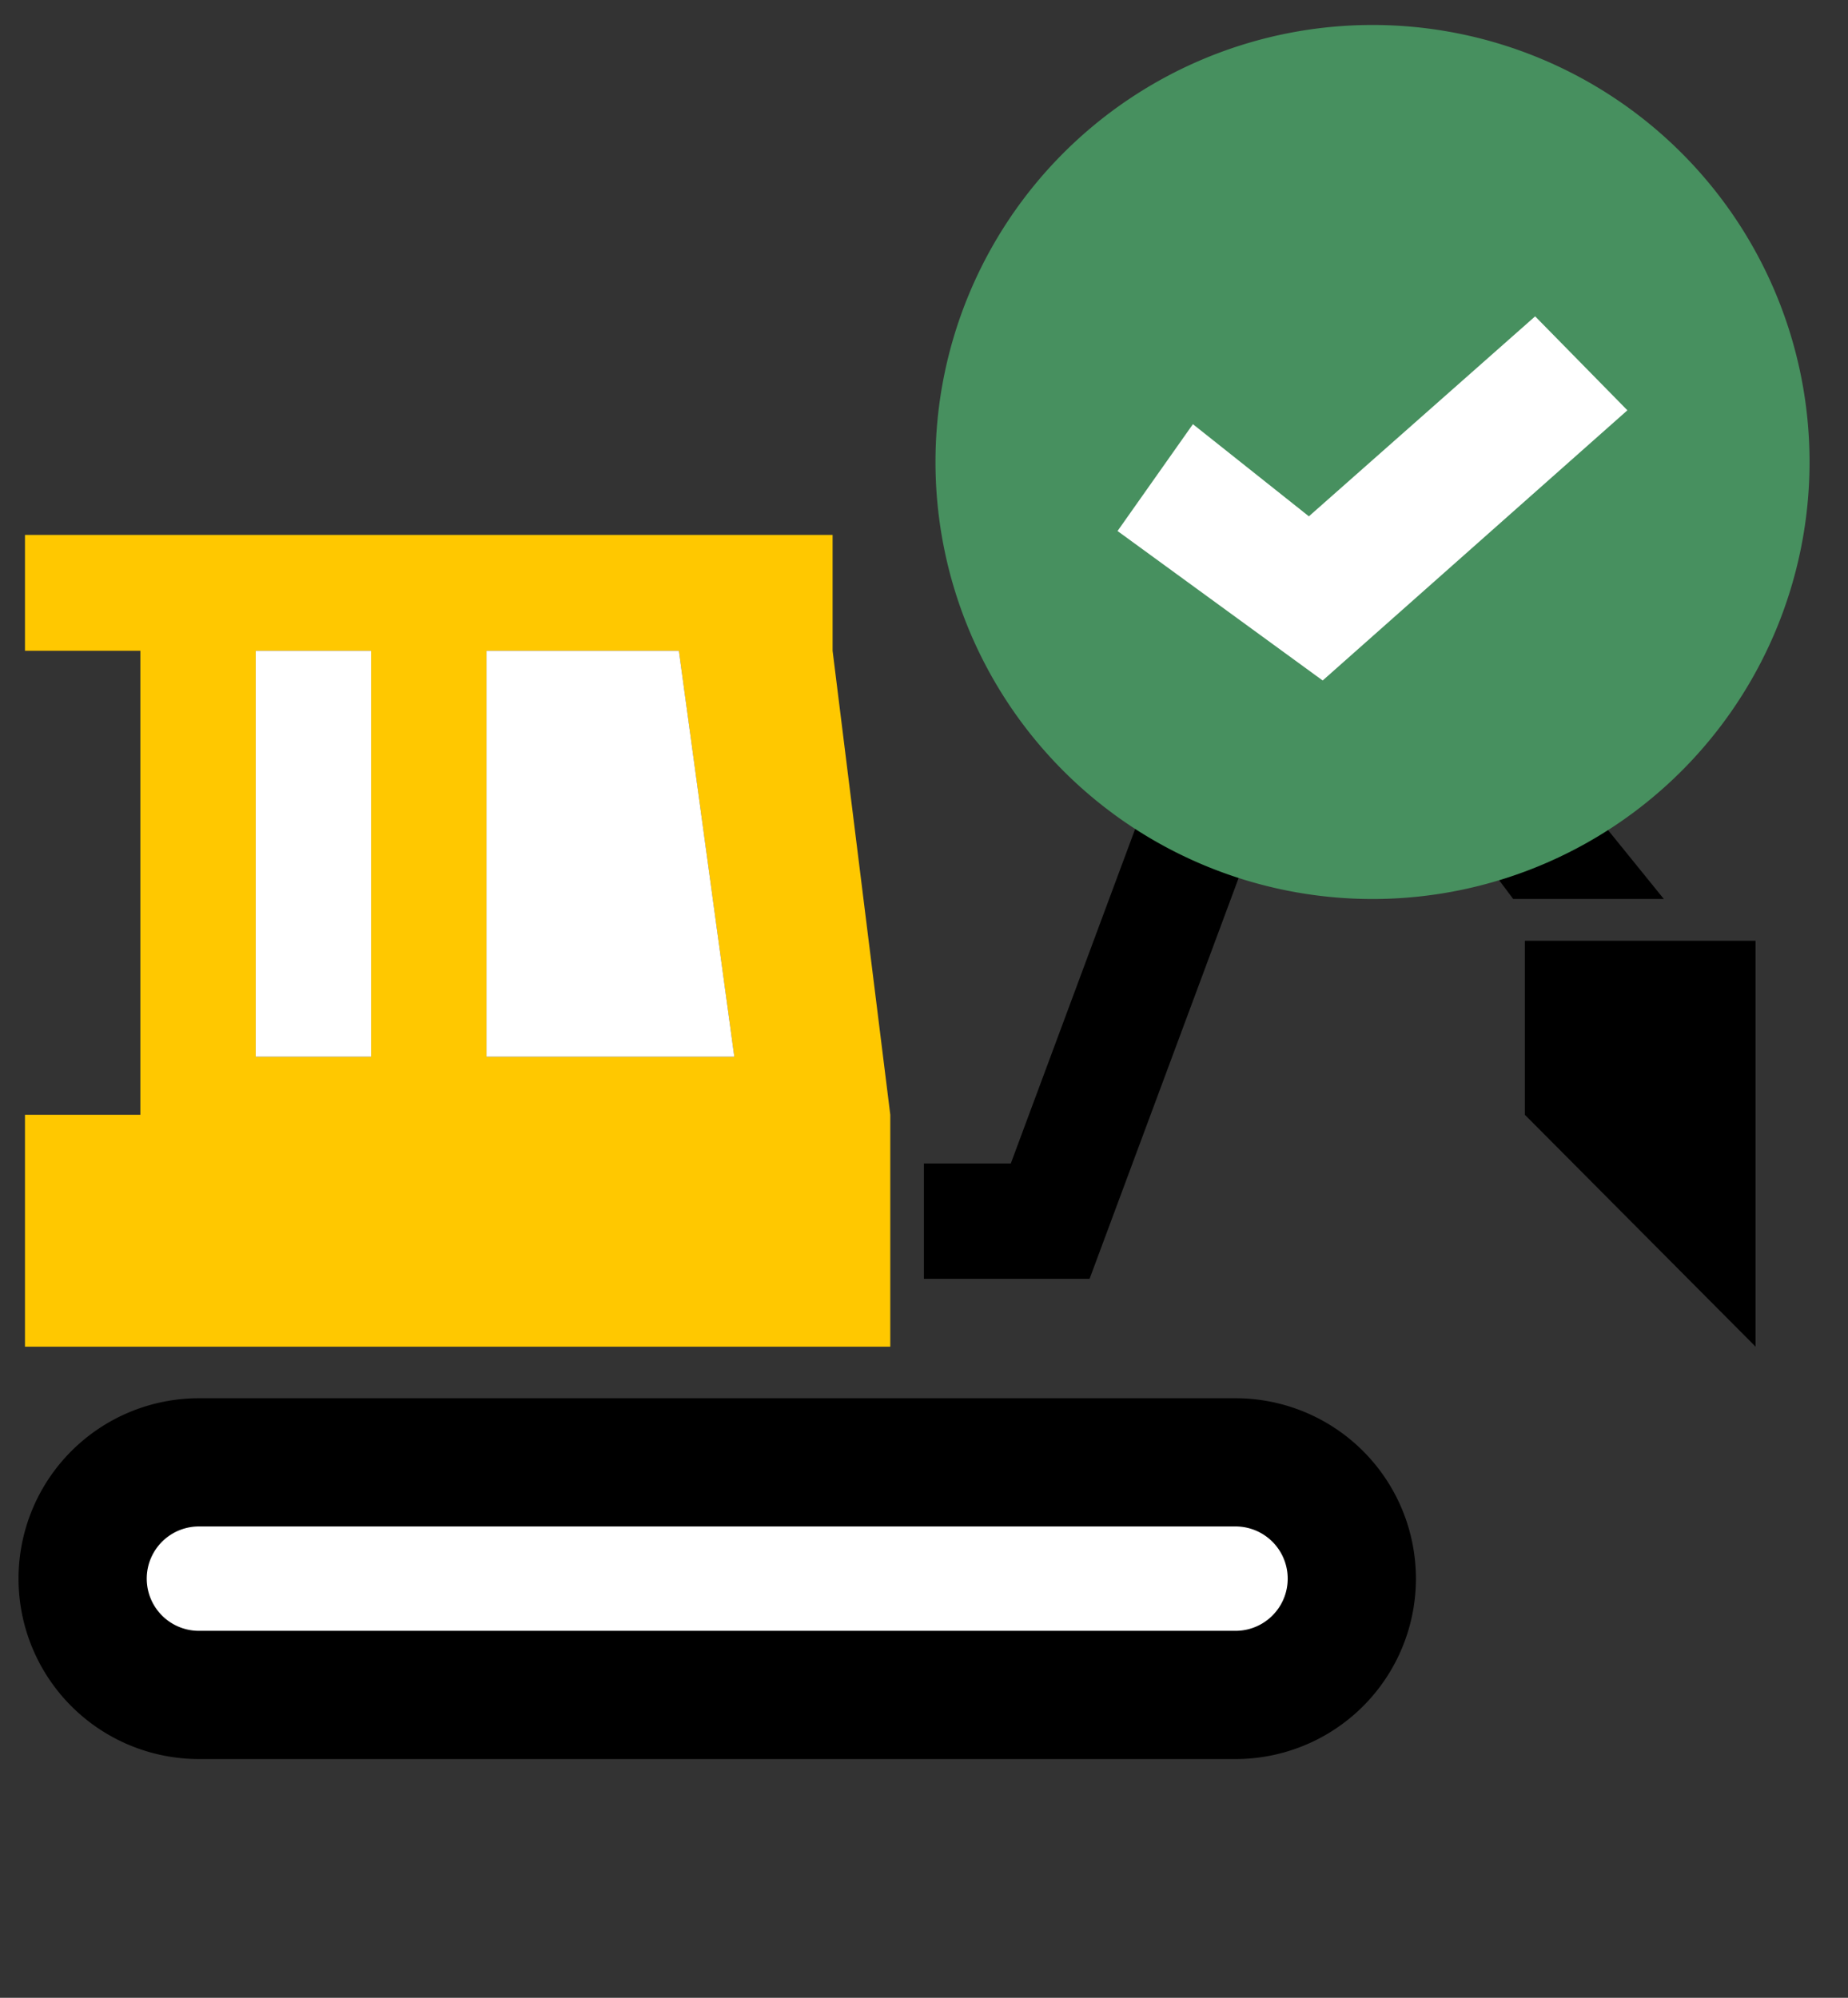 <svg width="37" height="40" fill="none" xmlns="http://www.w3.org/2000/svg"><rect width="100%" height="100%" fill="#333333" stroke="none"/><path d="M3.983 27.996h20.754a3.611 3.611 0 1 1 0 7.224H3.983a3.611 3.611 0 0 1 0-7.224Z" fill="#000"/><path fill-rule="evenodd" clip-rule="evenodd" d="m16.67 13.03 1.155 9.29v4.644H.5V22.32h2.31v-9.29H.5V10.71h16.17v2.322Zm-11.55 0v8.128h2.31v-8.127H5.12Zm4.62 8.128v-8.127h3.851l1.11 8.127H9.74Z" fill="#FFC800"/><path d="M3.983 30.563a1.045 1.045 0 1 0 0 2.09h20.754a1.045 1.045 0 1 0 0-2.09H3.983Z" fill="#fff"/><path fill-rule="evenodd" clip-rule="evenodd" d="M5.12 13.03v8.128h2.31V13.03H5.12ZM9.74 13.03v8.128h4.962l-1.11-8.128H9.74Z" fill="#fff"/><path d="M30.53 18.836h4.62v8.128l-4.62-4.644v-3.484Z" fill="#000"/><path d="m30.297 18-1.548-2.065h-3.338l-3.596 9.67h-3.317v-2.31h1.74l3.595-9.67h5.936L33.313 18h-3.016Z" fill="#000"/><path d="M27.48 18a8.75 8.75 0 1 1 0-17.5 8.75 8.75 0 0 1 0 17.5Z" fill="#47905F"/><path d="m23.884 8.493-1.509 2.139 4.107 2.993 6.101-5.41-1.847-1.881-4.53 4.004-2.322-1.845Z" fill="#fff"/></svg>